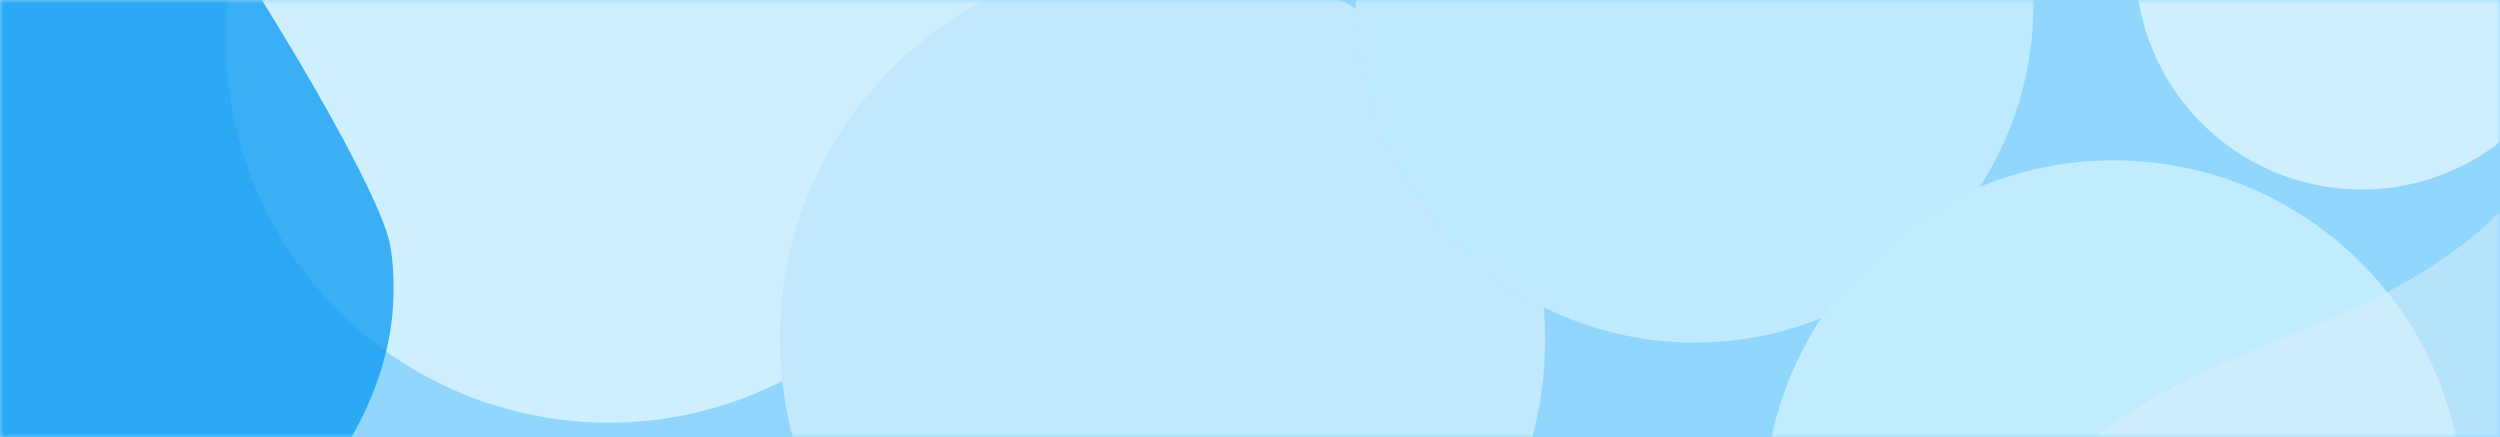 <svg width="343" height="60" viewBox="0 0 343 60" fill="none" xmlns="http://www.w3.org/2000/svg">
<g>
<rect width="343" height="60" fill="#91D6FD" />
<mask id="mask0_3746_714578" style="mask-type:alpha" maskUnits="userSpaceOnUse" x="0" y="0" width="343" height="60">
<rect width="343" height="60" fill="white" />
</mask>
<g mask="url(#mask0_3746_714578)">
<g filter="url(#filter0_f_3746_714578)">
<circle cx="83.5" cy="5.5" r="52.5" fill="#CDEFFF"/>
</g>
<g filter="url(#filter1_f_3746_714578)">
<circle cx="159.5" cy="46.5" r="52.5" fill="#C1E8FC"/>
</g>
<g filter="url(#filter2_f_3746_714578)">
<circle cx="232.5" cy="0.5" r="46.5" fill="#BEEAFF"/>
</g>
<g filter="url(#filter3_f_3746_714578)">
<circle cx="324" cy="-5" r="31" fill="#CEEFFF"/>
</g>
<g filter="url(#filter4_f_3746_714578)">
<circle cx="290" cy="70" r="48" fill="#C1EBFF"/>
</g>
<path opacity="0.75" d="M19.48 -25C38.568 2.525 52.455 27.215 53.538 33.698C53.906 35.726 54.017 37.754 53.998 39.745C53.998 50.542 49.03 60.59 41.468 69.541C41.32 69.671 41.175 69.802 41.032 69.93C40.876 70.072 40.721 70.211 40.567 70.345C34.24 77.717 26.317 84.331 18.271 90H-61V-25H19.48Z" fill="#0A9AF2"/>
<path d="M343 165C343 165 323.367 145.171 306.636 124.388C297.659 113.226 277.003 94.172 277.003 78.726C276.674 59.155 305.201 49.754 320.704 43.285C336.207 36.816 343 29 343 29V165Z" fill="#DCF0FD" fill-opacity="0.5"/>
</g>
</g>
<defs>
<filter id="filter0_f_3746_714578" x="6" y="-72" width="155" height="155" filterUnits="userSpaceOnUse" color-interpolation-filters="sRGB">
<feFlood flood-opacity="0" result="BackgroundImageFix"/>
<feBlend mode="normal" in="SourceGraphic" in2="BackgroundImageFix" result="shape"/>
<feGaussianBlur stdDeviation="12.5" result="effect1_foregroundBlur_3746_714578"/>
</filter>
<filter id="filter1_f_3746_714578" x="82" y="-31" width="155" height="155" filterUnits="userSpaceOnUse" color-interpolation-filters="sRGB">
<feFlood flood-opacity="0" result="BackgroundImageFix"/>
<feBlend mode="normal" in="SourceGraphic" in2="BackgroundImageFix" result="shape"/>
<feGaussianBlur stdDeviation="12.5" result="effect1_foregroundBlur_3746_714578"/>
</filter>
<filter id="filter2_f_3746_714578" x="151" y="-81" width="163" height="163" filterUnits="userSpaceOnUse" color-interpolation-filters="sRGB">
<feFlood flood-opacity="0" result="BackgroundImageFix"/>
<feBlend mode="normal" in="SourceGraphic" in2="BackgroundImageFix" result="shape"/>
<feGaussianBlur stdDeviation="17.5" result="effect1_foregroundBlur_3746_714578"/>
</filter>
<filter id="filter3_f_3746_714578" x="243" y="-86" width="162" height="162" filterUnits="userSpaceOnUse" color-interpolation-filters="sRGB">
<feFlood flood-opacity="0" result="BackgroundImageFix"/>
<feBlend mode="normal" in="SourceGraphic" in2="BackgroundImageFix" result="shape"/>
<feGaussianBlur stdDeviation="25" result="effect1_foregroundBlur_3746_714578"/>
</filter>
<filter id="filter4_f_3746_714578" x="207" y="-13" width="166" height="166" filterUnits="userSpaceOnUse" color-interpolation-filters="sRGB">
<feFlood flood-opacity="0" result="BackgroundImageFix"/>
<feBlend mode="normal" in="SourceGraphic" in2="BackgroundImageFix" result="shape"/>
<feGaussianBlur stdDeviation="17.5" result="effect1_foregroundBlur_3746_714578"/>
</filter>
</defs>
</svg>
